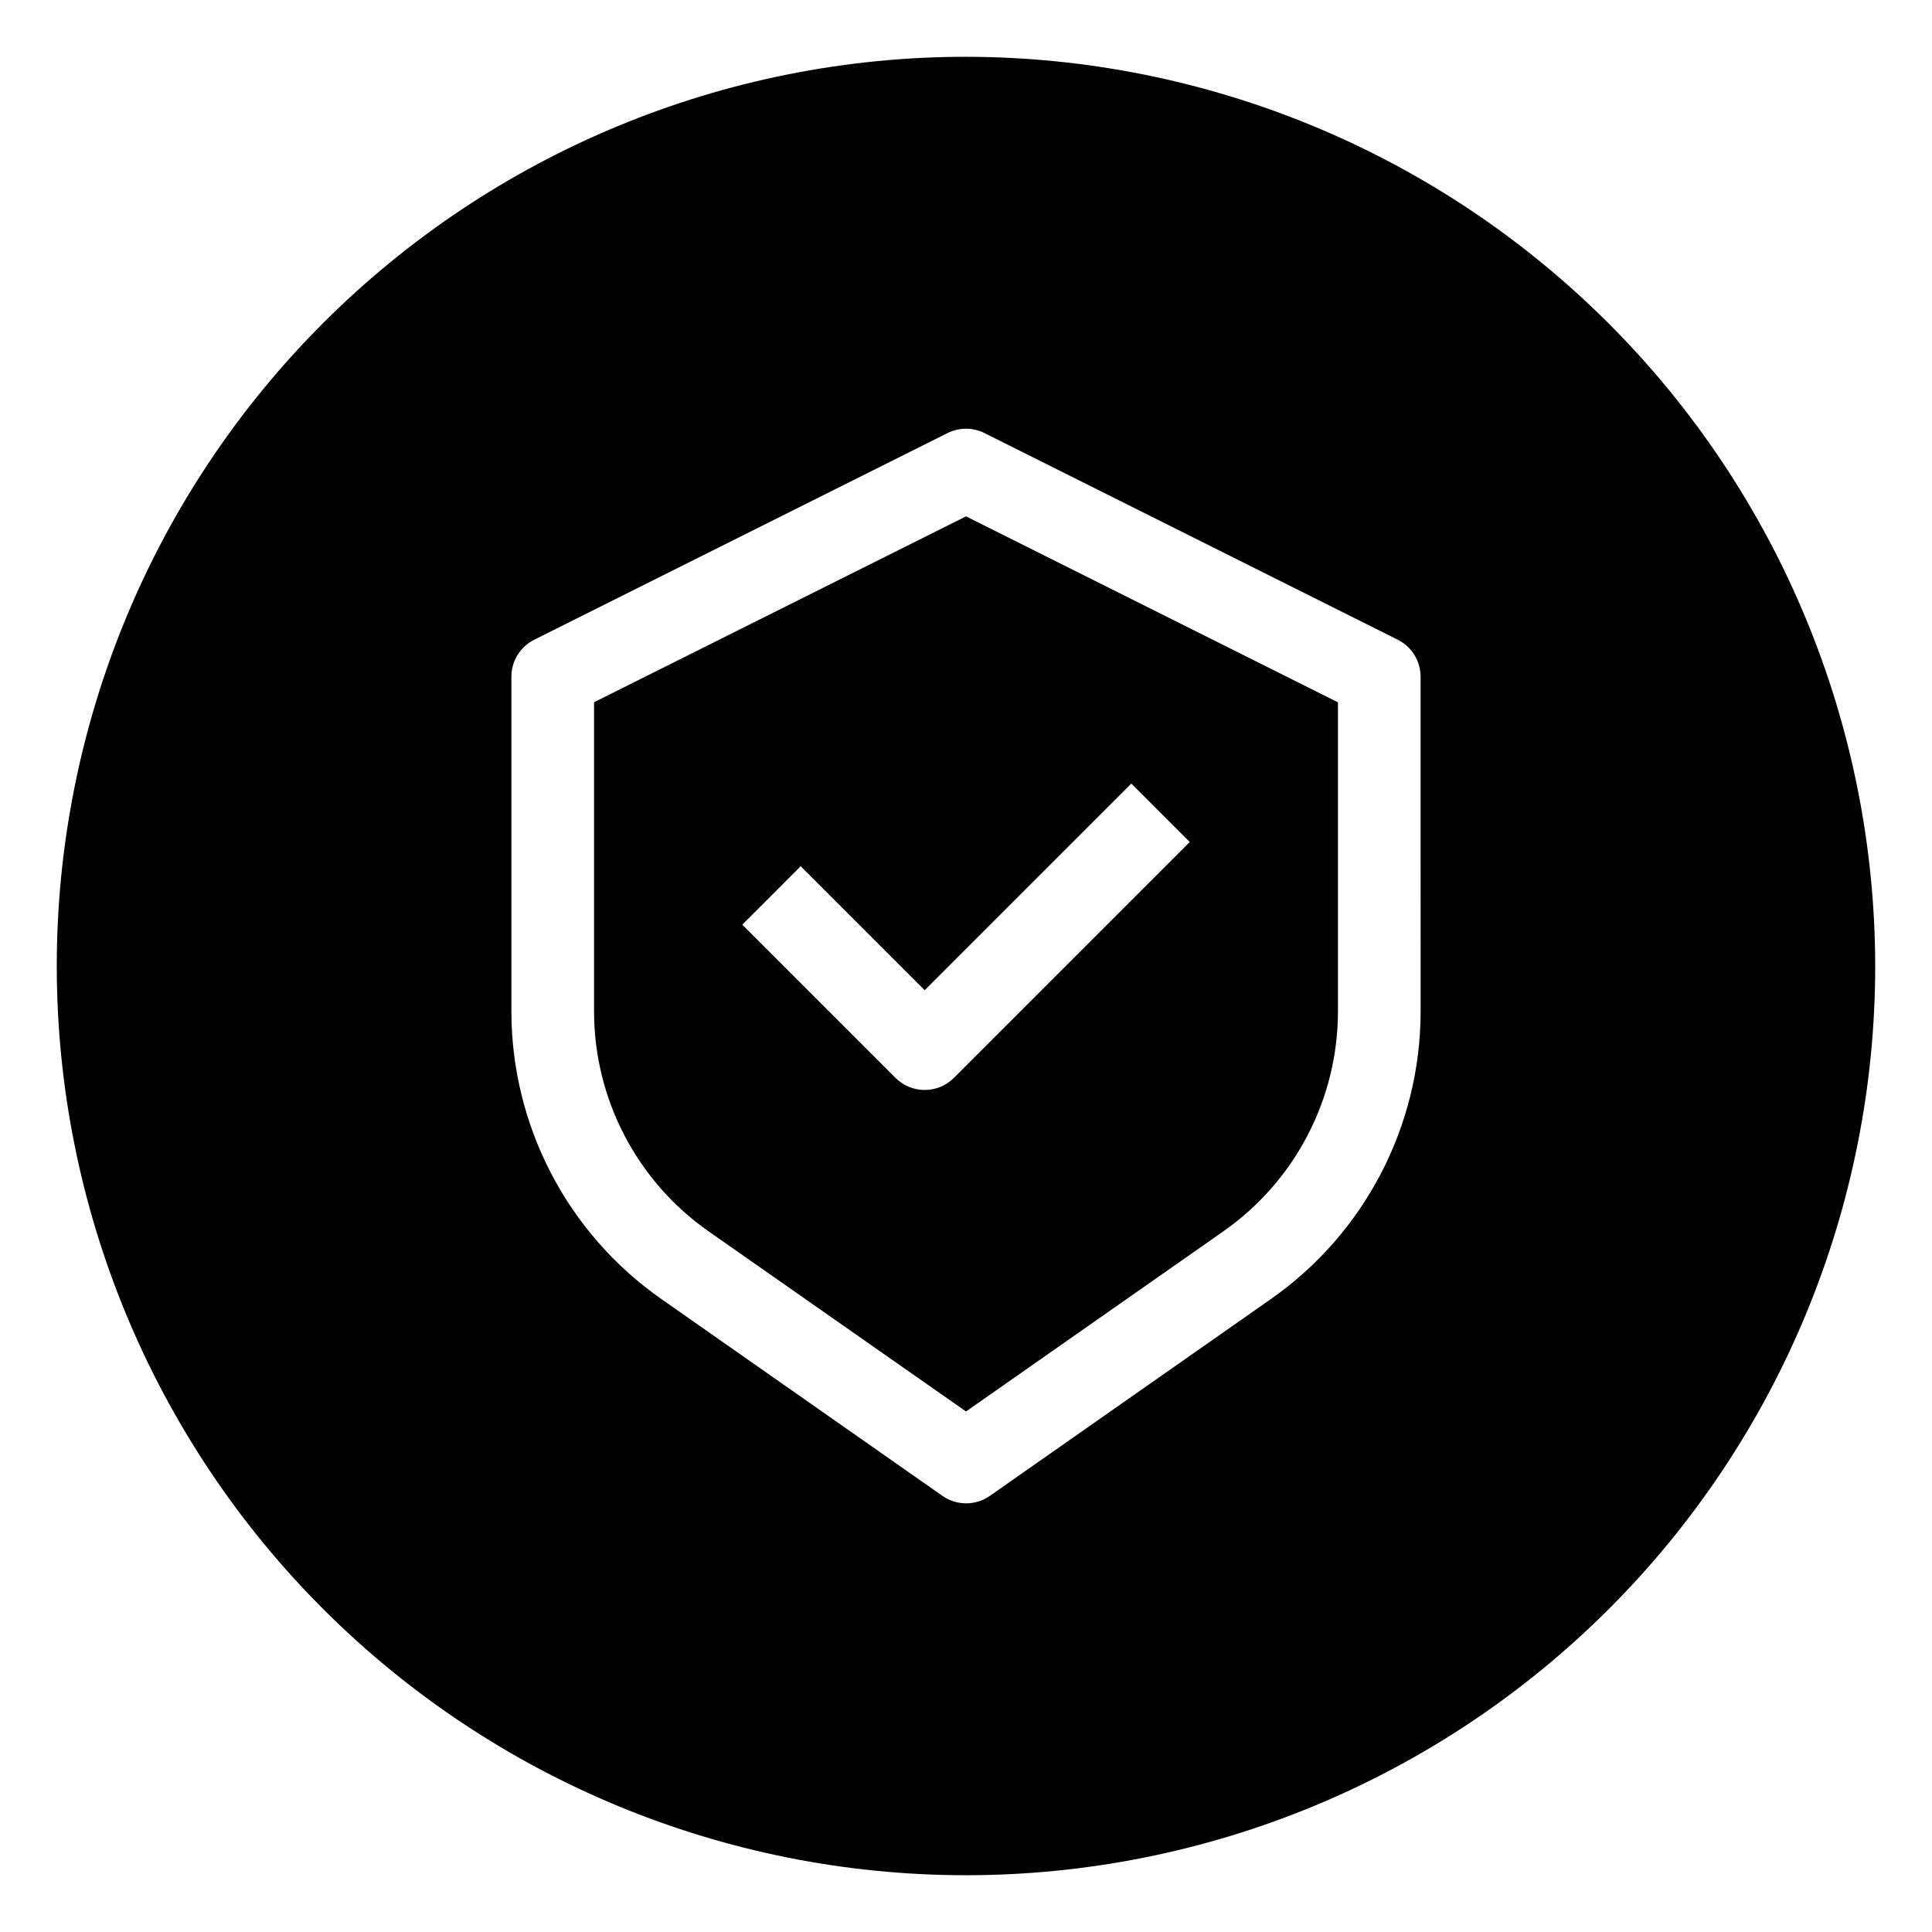 <?xml version="1.0" encoding="UTF-8"?>
<!-- Uploaded to: SVG Repo, www.svgrepo.com, Generator: SVG Repo Mixer Tools -->
<svg fill="#000000" width="800px" height="800px" version="1.1" viewBox="144 144 512 512" xmlns="http://www.w3.org/2000/svg">
 <g>
  <path d="m301.43 330.1v81.945c0.012 23.207 11.336 44.949 30.34 58.266l68.234 47.742 68.234-47.762-0.004-0.004c19-13.309 30.32-35.043 30.34-58.242v-81.922l-98.57-49.285zm157.87 37.039-62.504 62.504v0.004c-4.277 4.273-11.211 4.273-15.484 0l-40.602-40.602 15.484-15.488 32.855 32.855 54.762-54.762z"/>
  <path d="m400 159.05c-63.906 0-125.19 25.387-170.38 70.574s-70.574 106.47-70.574 170.38c0 63.902 25.387 125.19 70.574 170.38s106.47 70.57 170.38 70.57c63.902 0 125.19-25.383 170.38-70.57s70.57-106.48 70.57-170.38c-0.07-63.883-25.48-125.13-70.652-170.3s-106.42-70.582-170.3-70.652zm120.48 253c-0.016 30.355-14.828 58.801-39.691 76.219l-74.477 52.156v-0.004c-3.769 2.637-8.785 2.637-12.555 0l-74.477-52.156 0.004 0.004c-24.895-17.402-39.73-45.852-39.758-76.219v-88.715c-0.004-4.152 2.344-7.945 6.055-9.801l109.52-54.762v-0.004c3.082-1.539 6.711-1.539 9.793 0l109.52 54.762v0.004c3.715 1.855 6.059 5.648 6.059 9.801z"/>
 </g>
</svg>